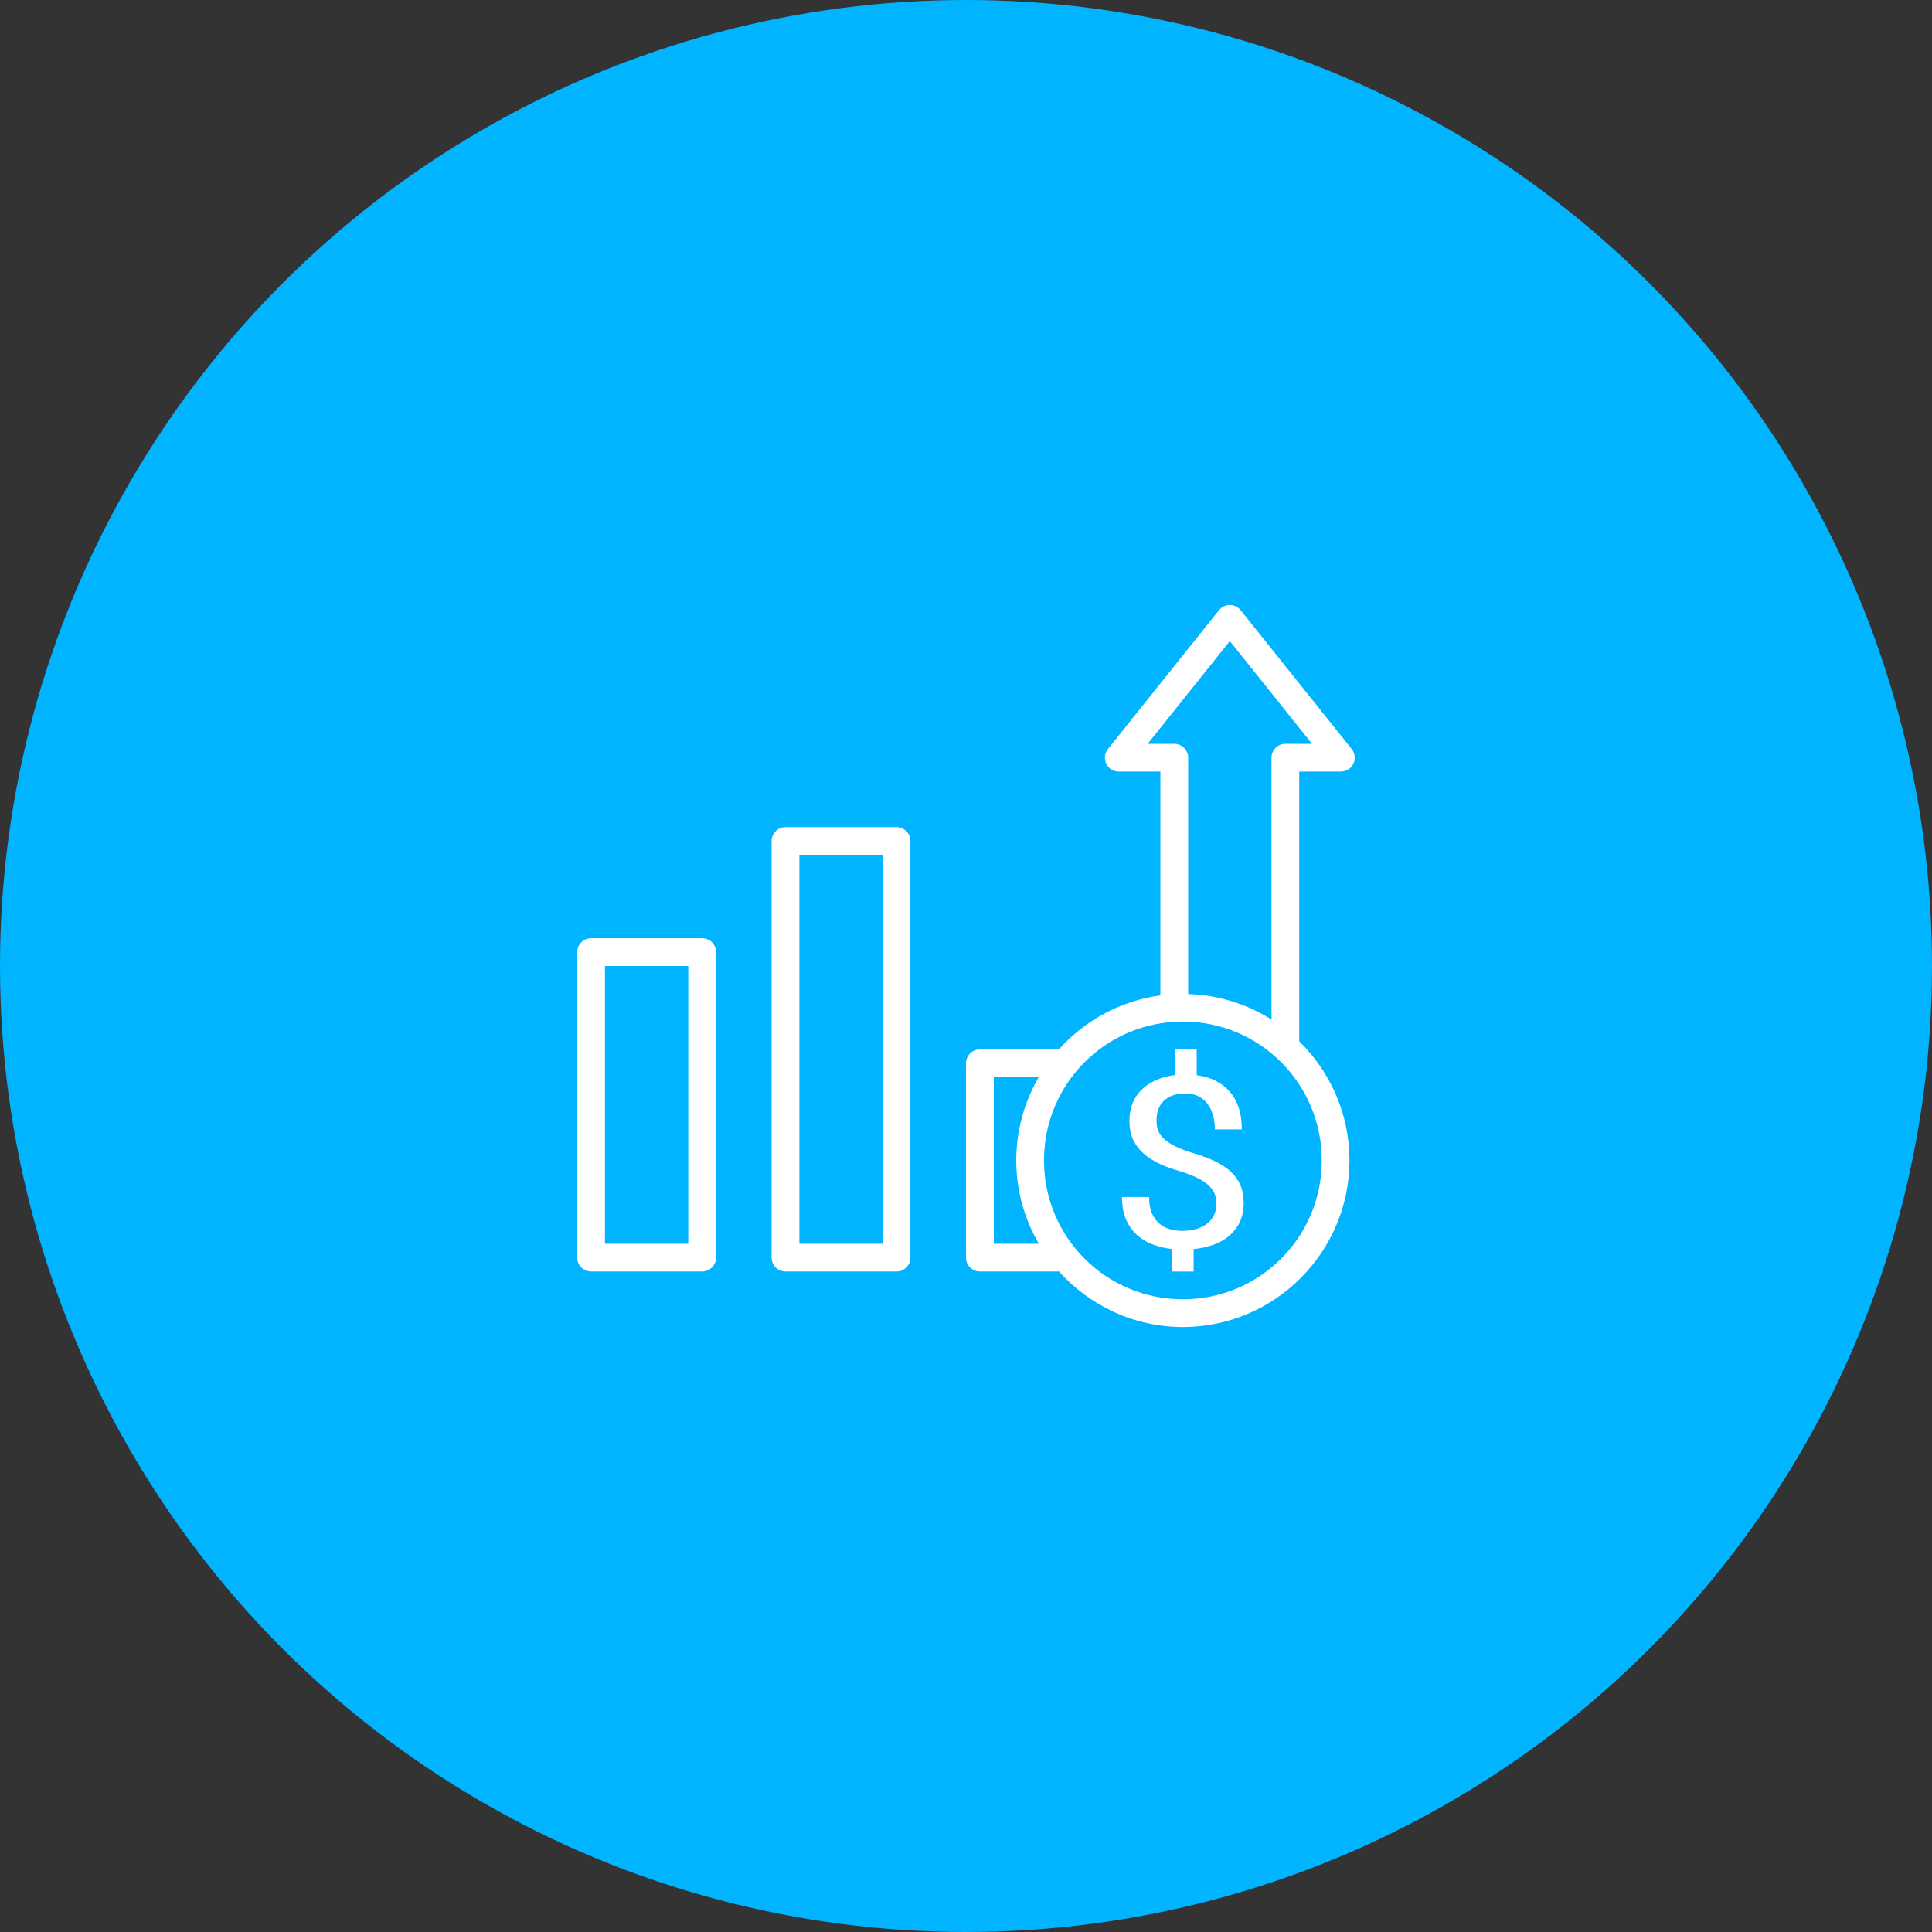 <svg fill="none" height="100" viewBox="0 0 100 100" width="100" xmlns="http://www.w3.org/2000/svg"><rect x="0" y="0" width="100" height="100" fill="#333333" stroke="none"/><circle cx="50" cy="50" fill="#00b4ff" r="50"/><path d="m63.653 31.315c-.107 0-.213.025-.31.071-.097.047-.182.114-.249.198l-5.75 7.188c-.084.106-.136.233-.151.367-.015.134.008.27.067.391.059.121.15.224.264.296s.246.11.381.111h2.156v11.584c-2.075.281-3.915 1.303-5.25 2.791h-4.093c-.048.001-.096.006-.143.017-.162.033-.308.121-.413.249-.105.128-.162.288-.163.453v10.062c0 .191.076.373.21.508.135.135.318.21.508.21h4.096c1.58 1.759 3.865 2.875 6.41 2.875 4.755 0 8.625-3.87 8.625-8.625 0-2.412-.998-4.596-2.6-6.163v-13.962h2.156c.135-0.0.267-.039.381-.111s.206-.175.264-.296c.059-.122.082-.257.067-.391-.015-.134-.067-.261-.151-.367l-5.75-7.188c-.068-.085-.154-.153-.251-.199-.098-.047-.205-.071-.313-.07zm.003 1.867 4.254 5.318h-1.379c-.191 0-.373.076-.508.211-.135.135-.21.318-.21.508v13.552c-1.258-.794-2.731-1.269-4.312-1.319v-12.233c0-.191-.076-.373-.21-.508-.135-.135-.318-.211-.508-.211h-1.379zm-23 9.63c-.191 0-.373.076-.508.211-.135.135-.21.318-.21.508v21.562c0 .191.076.373.21.508.135.135.318.21.508.21h5.75c.191 0 .373-.076.508-.21.135-.135.21-.318.21-.508v-21.562c0-.191-.076-.373-.21-.508-.135-.135-.318-.211-.508-.211zm.719 1.438h4.312v20.125h-4.312zm-10.781 4.312c-.191 0-.373.076-.508.211-.135.135-.21.318-.21.508v15.812c0 .191.076.373.21.508.135.135.318.21.508.21h5.75c.191 0 .373-.076.508-.21.135-.135.21-.318.21-.508v-15.812c0-.191-.076-.373-.21-.508-.135-.135-.318-.211-.508-.211zm.719 1.438h4.312v14.375h-4.312zm29.912 2.875c3.978 0 7.188 3.209 7.188 7.188 0 3.978-3.209 7.188-7.188 7.188-3.978 0-7.188-3.209-7.188-7.188-0-3.978 3.209-7.188 7.188-7.188zm-.407 1.438v1.331c-.361.044-.687.132-.98.261-.292.129-.542.295-.75.497-.202.202-.36.439-.472.713-.106.275-.157.579-.157.91 0 .359.06.675.182.949.128.274.308.517.542.727.239.21.527.393.862.55.34.153.723.287 1.148.404.319.105.591.216.814.329.229.113.409.235.547.368.143.133.248.276.312.43.064.153.096.321.096.503 0 .218-.038.418-.118.595-.08.173-.197.321-.351.446-.149.121-.336.215-.559.284-.218.064-.468.098-.75.098-.202 0-.404-.026-.606-.079-.202-.052-.386-.145-.55-.278-.165-.133-.298-.313-.399-.539s-.152-.51-.152-.854h-1.404c0 .456.073.847.216 1.174.143.323.336.592.576.806.244.214.523.376.837.489.314.113.637.189.972.225v1.162h1.109v-1.162c.399-.04.756-.12 1.075-.241.319-.121.591-.284.814-.486.223-.202.397-.439.519-.713.122-.279.182-.591.182-.938 0-.355-.057-.667-.174-.938-.117-.27-.291-.51-.519-.716-.229-.206-.51-.386-.845-.539-.335-.157-.721-.296-1.157-.421-.34-.109-.628-.221-.862-.334-.229-.117-.412-.241-.556-.371-.143-.129-.248-.268-.312-.421-.059-.157-.087-.334-.087-.528 0-.21.029-.402.087-.576.064-.173.156-.32.278-.441.128-.125.286-.224.472-.292.186-.069.405-.101.66-.101.245 0 .463.045.654.138s.352.222.48.387c.128.166.223.361.286.587.069.226.104.476.104.747h1.395c0-.819-.205-1.465-.615-1.937-.404-.476-.977-.767-1.721-.868v-1.337zm-9.38 1.438h2.328c-.737 1.27-1.165 2.741-1.165 4.312 0 1.573.429 3.042 1.168 4.312h-2.33z" fill="#fff"/></svg>